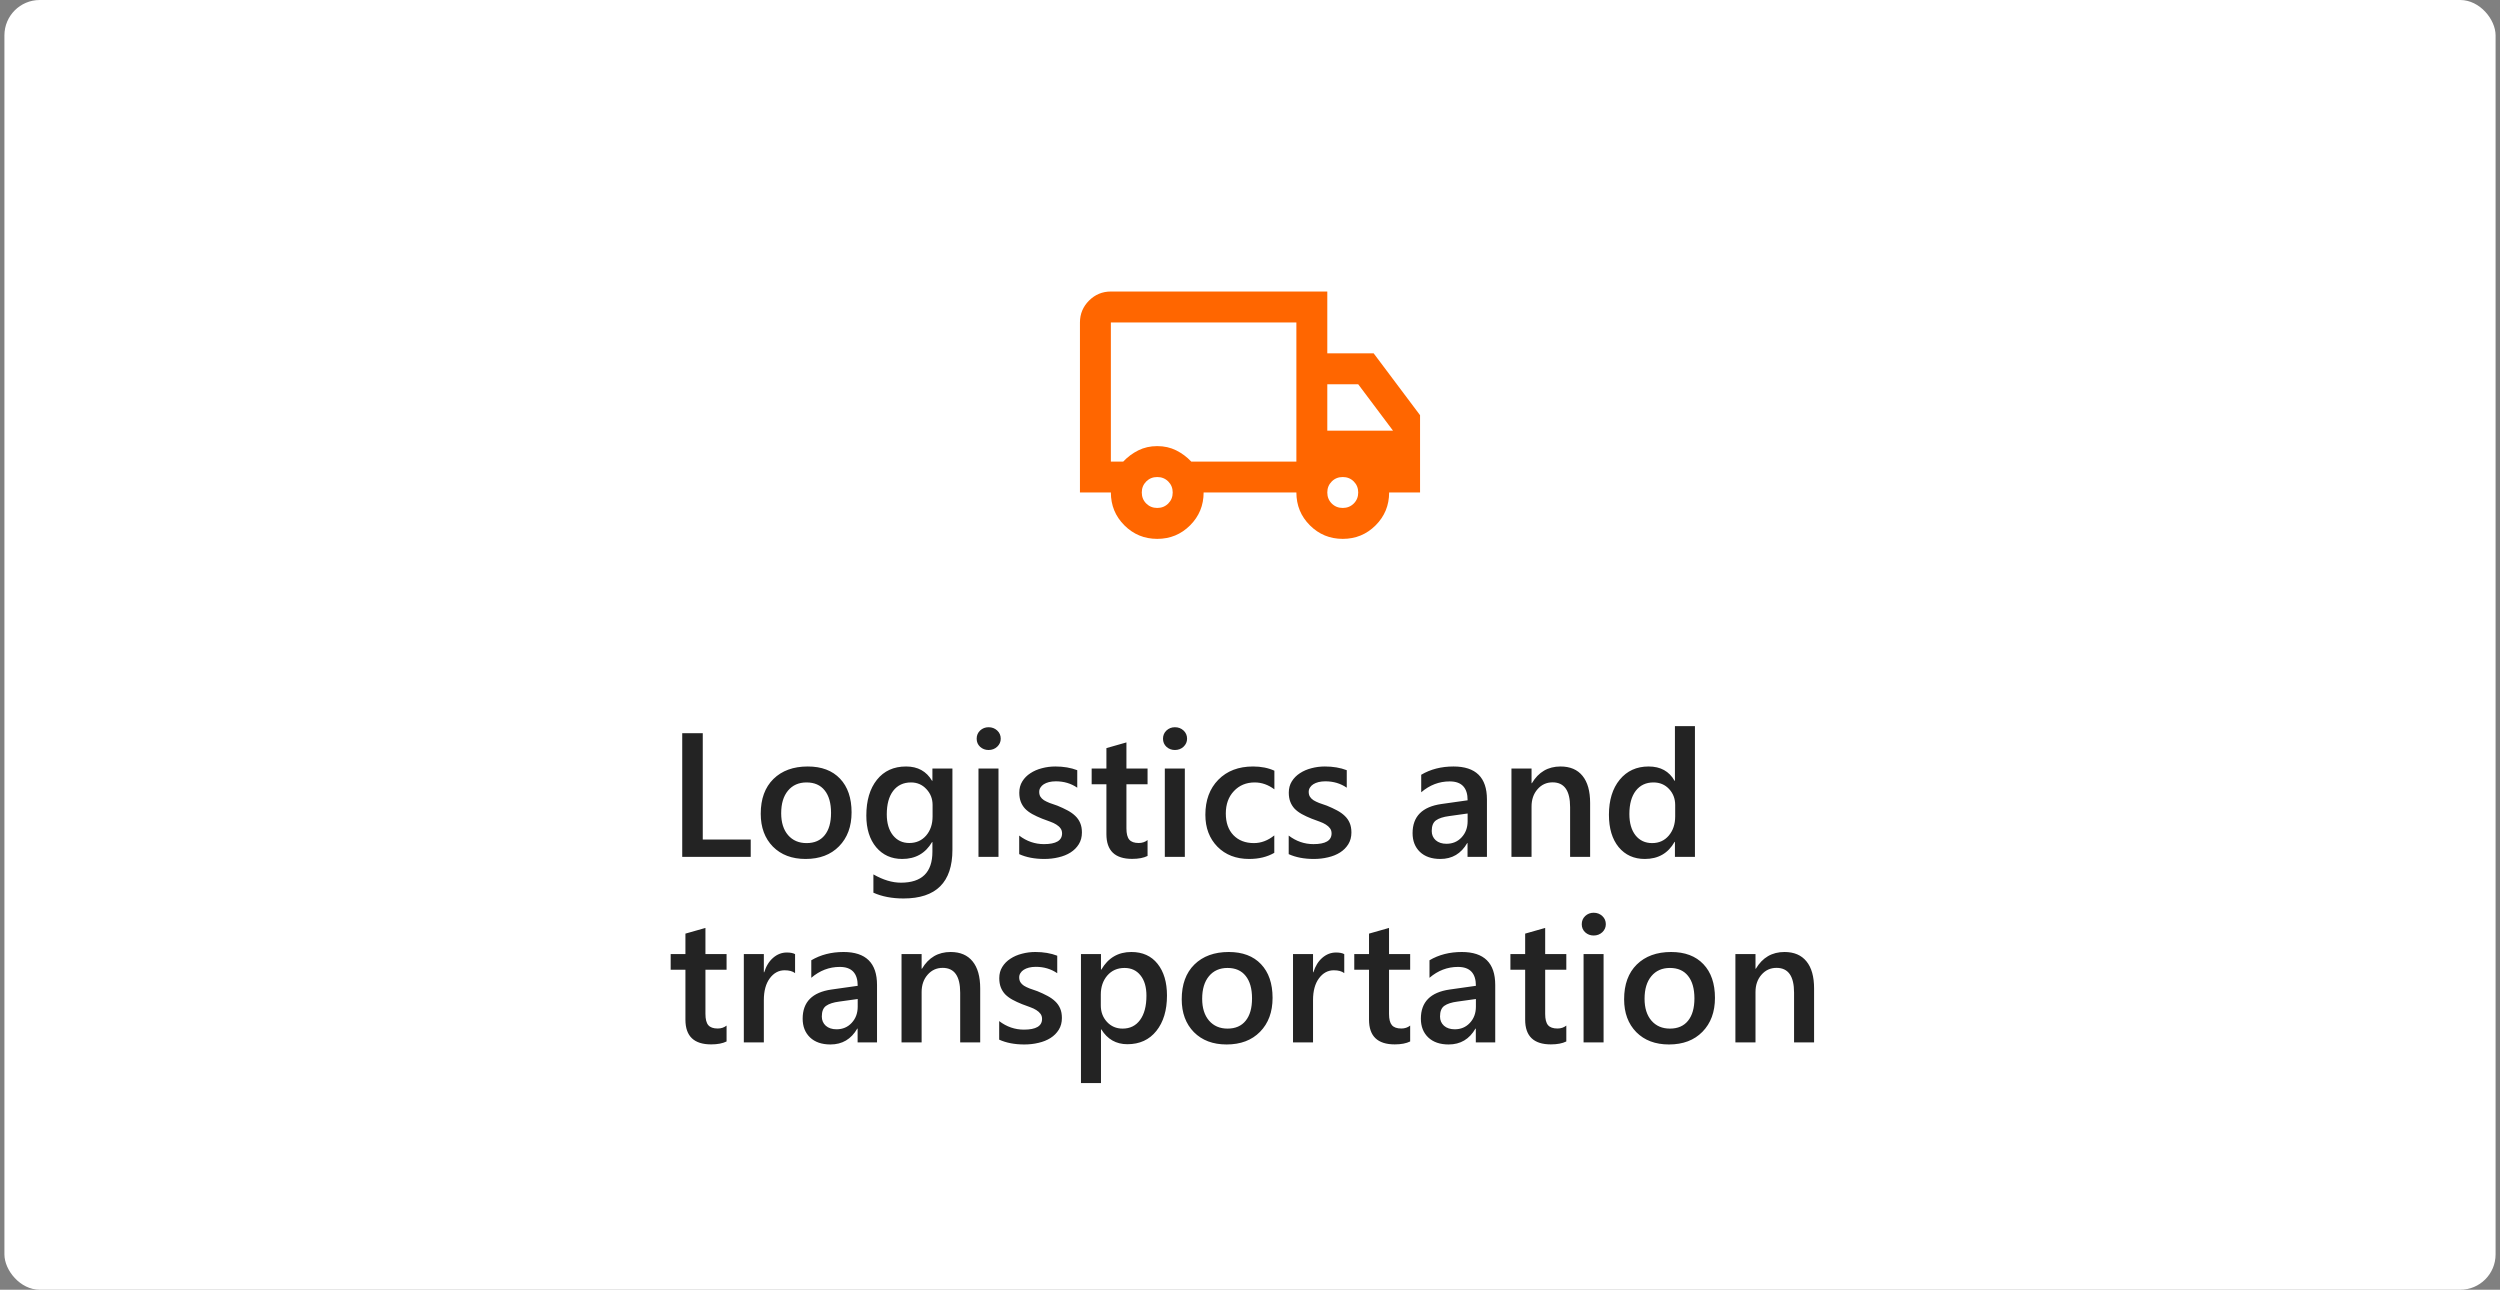 <svg width="283" height="146" viewBox="0 0 283 146" fill="none" xmlns="http://www.w3.org/2000/svg">
<rect x="0" y="0" width="283" height="146" fill="#808080" stroke="none"/>
<rect x="0.5" width="282" height="146" rx="4" fill="white"/>
<path d="M131 61C129.542 61 128.302 60.49 127.281 59.469C126.26 58.448 125.75 57.208 125.75 55.75H122.25V36.5C122.25 35.538 122.593 34.714 123.278 34.028C123.964 33.343 124.787 33 125.75 33H150.25V40H155.5L160.75 47V55.75H157.25C157.25 57.208 156.74 58.448 155.719 59.469C154.698 60.49 153.458 61 152 61C150.542 61 149.302 60.49 148.281 59.469C147.26 58.448 146.75 57.208 146.75 55.75H136.25C136.25 57.208 135.74 58.448 134.719 59.469C133.698 60.49 132.458 61 131 61ZM131 57.5C131.496 57.5 131.911 57.332 132.247 56.997C132.582 56.661 132.75 56.246 132.75 55.75C132.75 55.254 132.582 54.839 132.247 54.503C131.911 54.168 131.496 54 131 54C130.504 54 130.089 54.168 129.753 54.503C129.418 54.839 129.25 55.254 129.25 55.75C129.25 56.246 129.418 56.661 129.753 56.997C130.089 57.332 130.504 57.5 131 57.5ZM125.75 52.25H127.15C127.646 51.725 128.215 51.302 128.856 50.981C129.498 50.66 130.212 50.5 131 50.5C131.787 50.5 132.502 50.66 133.144 50.981C133.785 51.302 134.354 51.725 134.85 52.25H146.75V36.5H125.75V52.25ZM152 57.5C152.496 57.5 152.911 57.332 153.247 56.997C153.582 56.661 153.75 56.246 153.75 55.75C153.75 55.254 153.582 54.839 153.247 54.503C152.911 54.168 152.496 54 152 54C151.504 54 151.089 54.168 150.753 54.503C150.418 54.839 150.25 55.254 150.25 55.75C150.25 56.246 150.418 56.661 150.753 56.997C151.089 57.332 151.504 57.5 152 57.5ZM150.25 48.75H157.687L153.75 43.5H150.25V48.75Z" fill="#FF6600"/>
<path d="M84.982 97H77.228V82.996H79.553V95.037H84.982V97ZM91.193 97.234C89.65 97.234 88.417 96.769 87.492 95.838C86.574 94.9 86.115 93.66 86.115 92.117C86.115 90.438 86.594 89.126 87.551 88.182C88.514 87.238 89.81 86.766 91.438 86.766C93 86.766 94.217 87.225 95.09 88.143C95.962 89.061 96.398 90.333 96.398 91.961C96.398 93.556 95.926 94.835 94.982 95.799C94.045 96.756 92.782 97.234 91.193 97.234ZM91.301 88.572C90.415 88.572 89.716 88.882 89.201 89.5C88.687 90.118 88.43 90.971 88.43 92.059C88.43 93.107 88.69 93.934 89.211 94.539C89.732 95.138 90.428 95.438 91.301 95.438C92.193 95.438 92.876 95.141 93.352 94.549C93.833 93.956 94.074 93.113 94.074 92.019C94.074 90.919 93.833 90.07 93.352 89.471C92.876 88.872 92.193 88.572 91.301 88.572ZM107.814 96.199C107.814 99.871 105.969 101.707 102.277 101.707C100.975 101.707 99.839 101.489 98.869 101.053V98.982C99.963 99.607 101.001 99.92 101.984 99.92C104.361 99.92 105.549 98.751 105.549 96.414V95.32H105.51C104.761 96.596 103.635 97.234 102.131 97.234C100.913 97.234 99.93 96.792 99.182 95.906C98.439 95.014 98.068 93.82 98.068 92.322C98.068 90.623 98.469 89.272 99.269 88.269C100.07 87.267 101.171 86.766 102.57 86.766C103.892 86.766 104.872 87.306 105.51 88.387H105.549V87H107.814V96.199ZM105.568 92.42V91.121C105.568 90.418 105.334 89.819 104.865 89.324C104.403 88.823 103.824 88.572 103.127 88.572C102.268 88.572 101.594 88.891 101.105 89.529C100.624 90.161 100.383 91.046 100.383 92.186C100.383 93.169 100.614 93.956 101.076 94.549C101.545 95.135 102.163 95.428 102.932 95.428C103.713 95.428 104.348 95.148 104.836 94.588C105.324 94.022 105.568 93.299 105.568 92.42ZM111.906 84.9C111.535 84.9 111.216 84.78 110.949 84.539C110.689 84.298 110.559 83.992 110.559 83.621C110.559 83.25 110.689 82.941 110.949 82.693C111.216 82.446 111.535 82.322 111.906 82.322C112.29 82.322 112.616 82.446 112.883 82.693C113.15 82.941 113.283 83.25 113.283 83.621C113.283 83.973 113.15 84.275 112.883 84.529C112.616 84.777 112.29 84.9 111.906 84.9ZM113.029 97H110.764V87H113.029V97ZM115.373 96.688V94.588C116.219 95.232 117.154 95.555 118.176 95.555C119.543 95.555 120.227 95.151 120.227 94.344C120.227 94.116 120.168 93.924 120.051 93.768C119.934 93.605 119.774 93.462 119.572 93.338C119.377 93.214 119.143 93.103 118.869 93.006C118.602 92.908 118.303 92.797 117.971 92.674C117.561 92.511 117.189 92.338 116.857 92.156C116.532 91.974 116.258 91.769 116.037 91.541C115.822 91.307 115.66 91.043 115.549 90.75C115.438 90.457 115.383 90.115 115.383 89.725C115.383 89.243 115.497 88.82 115.725 88.455C115.952 88.084 116.258 87.775 116.643 87.527C117.027 87.273 117.463 87.085 117.951 86.961C118.439 86.831 118.944 86.766 119.465 86.766C120.389 86.766 121.216 86.906 121.945 87.186V89.168C121.242 88.686 120.435 88.445 119.523 88.445C119.237 88.445 118.977 88.475 118.742 88.533C118.514 88.592 118.319 88.673 118.156 88.777C117.993 88.882 117.867 89.008 117.775 89.158C117.684 89.301 117.639 89.461 117.639 89.637C117.639 89.852 117.684 90.034 117.775 90.184C117.867 90.333 118 90.467 118.176 90.584C118.358 90.695 118.573 90.799 118.82 90.897C119.074 90.988 119.364 91.088 119.689 91.199C120.119 91.375 120.503 91.554 120.842 91.736C121.187 91.919 121.48 92.127 121.721 92.361C121.962 92.589 122.147 92.856 122.277 93.162C122.408 93.462 122.473 93.82 122.473 94.236C122.473 94.744 122.355 95.187 122.121 95.564C121.887 95.942 121.574 96.255 121.184 96.502C120.793 96.749 120.34 96.932 119.826 97.049C119.318 97.172 118.781 97.234 118.215 97.234C117.121 97.234 116.174 97.052 115.373 96.688ZM129.904 96.893C129.462 97.114 128.879 97.225 128.156 97.225C126.216 97.225 125.246 96.294 125.246 94.432V88.777H123.576V87H125.246V84.686L127.512 84.041V87H129.904V88.777H127.512V93.777C127.512 94.37 127.619 94.793 127.834 95.047C128.049 95.301 128.407 95.428 128.908 95.428C129.292 95.428 129.624 95.317 129.904 95.096V96.893ZM133 84.9C132.629 84.9 132.31 84.78 132.043 84.539C131.783 84.298 131.652 83.992 131.652 83.621C131.652 83.25 131.783 82.941 132.043 82.693C132.31 82.446 132.629 82.322 133 82.322C133.384 82.322 133.71 82.446 133.977 82.693C134.243 82.941 134.377 83.25 134.377 83.621C134.377 83.973 134.243 84.275 133.977 84.529C133.71 84.777 133.384 84.9 133 84.9ZM134.123 97H131.857V87H134.123V97ZM144.25 96.541C143.449 97.003 142.502 97.234 141.408 97.234C139.924 97.234 138.726 96.772 137.814 95.848C136.903 94.917 136.447 93.712 136.447 92.234C136.447 90.587 136.936 89.266 137.912 88.269C138.895 87.267 140.207 86.766 141.848 86.766C142.759 86.766 143.563 86.925 144.26 87.244V89.353C143.563 88.833 142.821 88.572 142.033 88.572C141.076 88.572 140.292 88.898 139.68 89.549C139.068 90.193 138.762 91.04 138.762 92.088C138.762 93.123 139.048 93.94 139.621 94.539C140.201 95.138 140.975 95.438 141.945 95.438C142.759 95.438 143.527 95.148 144.25 94.568V96.541ZM145.881 96.688V94.588C146.727 95.232 147.661 95.555 148.684 95.555C150.051 95.555 150.734 95.151 150.734 94.344C150.734 94.116 150.676 93.924 150.559 93.768C150.441 93.605 150.282 93.462 150.08 93.338C149.885 93.214 149.65 93.103 149.377 93.006C149.11 92.908 148.811 92.797 148.479 92.674C148.068 92.511 147.697 92.338 147.365 92.156C147.04 91.974 146.766 91.769 146.545 91.541C146.33 91.307 146.167 91.043 146.057 90.75C145.946 90.457 145.891 90.115 145.891 89.725C145.891 89.243 146.005 88.82 146.232 88.455C146.46 88.084 146.766 87.775 147.15 87.527C147.535 87.273 147.971 87.085 148.459 86.961C148.947 86.831 149.452 86.766 149.973 86.766C150.897 86.766 151.724 86.906 152.453 87.186V89.168C151.75 88.686 150.943 88.445 150.031 88.445C149.745 88.445 149.484 88.475 149.25 88.533C149.022 88.592 148.827 88.673 148.664 88.777C148.501 88.882 148.374 89.008 148.283 89.158C148.192 89.301 148.146 89.461 148.146 89.637C148.146 89.852 148.192 90.034 148.283 90.184C148.374 90.333 148.508 90.467 148.684 90.584C148.866 90.695 149.081 90.799 149.328 90.897C149.582 90.988 149.872 91.088 150.197 91.199C150.627 91.375 151.011 91.554 151.35 91.736C151.695 91.919 151.988 92.127 152.229 92.361C152.469 92.589 152.655 92.856 152.785 93.162C152.915 93.462 152.98 93.82 152.98 94.236C152.98 94.744 152.863 95.187 152.629 95.564C152.395 95.942 152.082 96.255 151.691 96.502C151.301 96.749 150.848 96.932 150.334 97.049C149.826 97.172 149.289 97.234 148.723 97.234C147.629 97.234 146.682 97.052 145.881 96.688ZM168.322 97H166.125V95.438H166.086C165.396 96.635 164.383 97.234 163.049 97.234C162.066 97.234 161.294 96.967 160.734 96.434C160.181 95.9 159.904 95.193 159.904 94.314C159.904 92.426 160.992 91.326 163.166 91.014L166.135 90.594C166.135 89.168 165.458 88.455 164.104 88.455C162.912 88.455 161.838 88.865 160.881 89.686V87.703C161.936 87.078 163.153 86.766 164.533 86.766C167.059 86.766 168.322 88.009 168.322 90.496V97ZM166.135 92.088L164.035 92.381C163.384 92.466 162.893 92.625 162.561 92.859C162.235 93.087 162.072 93.491 162.072 94.07C162.072 94.493 162.222 94.842 162.521 95.115C162.827 95.382 163.234 95.516 163.742 95.516C164.432 95.516 165.002 95.275 165.451 94.793C165.907 94.305 166.135 93.693 166.135 92.957V92.088ZM180.002 97H177.736V91.365C177.736 89.497 177.076 88.562 175.754 88.562C175.064 88.562 174.494 88.823 174.045 89.344C173.596 89.858 173.371 90.509 173.371 91.297V97H171.096V87H173.371V88.66H173.41C174.159 87.397 175.24 86.766 176.652 86.766C177.74 86.766 178.57 87.12 179.143 87.83C179.715 88.533 180.002 89.552 180.002 90.887V97ZM191.867 97H189.602V95.301H189.562C188.833 96.59 187.71 97.234 186.193 97.234C184.963 97.234 183.977 96.788 183.234 95.897C182.499 94.998 182.131 93.777 182.131 92.234C182.131 90.581 182.538 89.256 183.352 88.26C184.172 87.264 185.262 86.766 186.623 86.766C187.971 86.766 188.951 87.306 189.562 88.387H189.602V82.195H191.867V97ZM189.631 92.43V91.121C189.631 90.412 189.4 89.809 188.938 89.314C188.475 88.82 187.886 88.572 187.17 88.572C186.324 88.572 185.656 88.888 185.168 89.519C184.686 90.151 184.445 91.027 184.445 92.147C184.445 93.162 184.676 93.966 185.139 94.559C185.607 95.144 186.236 95.438 187.023 95.438C187.798 95.438 188.426 95.154 188.908 94.588C189.39 94.015 189.631 93.296 189.631 92.43ZM82.248 117.893C81.805 118.114 81.223 118.225 80.5 118.225C78.56 118.225 77.59 117.294 77.59 115.432V109.777H75.92V108H77.59V105.686L79.856 105.041V108H82.248V109.777H79.856V114.777C79.856 115.37 79.963 115.793 80.178 116.047C80.393 116.301 80.751 116.428 81.252 116.428C81.636 116.428 81.968 116.317 82.248 116.096V117.893ZM90.002 110.158C89.728 109.943 89.335 109.836 88.82 109.836C88.15 109.836 87.59 110.139 87.141 110.744C86.691 111.35 86.467 112.173 86.467 113.215V118H84.201V108H86.467V110.061H86.506C86.727 109.357 87.066 108.811 87.522 108.42C87.984 108.023 88.498 107.824 89.064 107.824C89.475 107.824 89.787 107.886 90.002 108.01V110.158ZM99.279 118H97.082V116.438H97.043C96.353 117.635 95.341 118.234 94.006 118.234C93.023 118.234 92.251 117.967 91.691 117.434C91.138 116.9 90.861 116.193 90.861 115.314C90.861 113.426 91.949 112.326 94.123 112.014L97.092 111.594C97.092 110.168 96.415 109.455 95.061 109.455C93.869 109.455 92.795 109.865 91.838 110.686V108.703C92.893 108.078 94.11 107.766 95.49 107.766C98.016 107.766 99.279 109.009 99.279 111.496V118ZM97.092 113.088L94.992 113.381C94.341 113.465 93.85 113.625 93.518 113.859C93.192 114.087 93.029 114.491 93.029 115.07C93.029 115.493 93.179 115.842 93.478 116.115C93.784 116.382 94.191 116.516 94.699 116.516C95.389 116.516 95.959 116.275 96.408 115.793C96.864 115.305 97.092 114.693 97.092 113.957V113.088ZM110.959 118H108.693V112.365C108.693 110.497 108.033 109.562 106.711 109.562C106.021 109.562 105.451 109.823 105.002 110.344C104.553 110.858 104.328 111.509 104.328 112.297V118H102.053V108H104.328V109.66H104.367C105.116 108.397 106.197 107.766 107.609 107.766C108.697 107.766 109.527 108.12 110.1 108.83C110.673 109.533 110.959 110.552 110.959 111.887V118ZM113.107 117.688V115.588C113.954 116.232 114.888 116.555 115.91 116.555C117.277 116.555 117.961 116.151 117.961 115.344C117.961 115.116 117.902 114.924 117.785 114.768C117.668 114.605 117.508 114.462 117.307 114.338C117.111 114.214 116.877 114.104 116.604 114.006C116.337 113.908 116.037 113.798 115.705 113.674C115.295 113.511 114.924 113.339 114.592 113.156C114.266 112.974 113.993 112.769 113.771 112.541C113.557 112.307 113.394 112.043 113.283 111.75C113.173 111.457 113.117 111.115 113.117 110.725C113.117 110.243 113.231 109.82 113.459 109.455C113.687 109.084 113.993 108.775 114.377 108.527C114.761 108.273 115.197 108.085 115.686 107.961C116.174 107.831 116.678 107.766 117.199 107.766C118.124 107.766 118.951 107.906 119.68 108.186V110.168C118.977 109.686 118.169 109.445 117.258 109.445C116.971 109.445 116.711 109.475 116.477 109.533C116.249 109.592 116.053 109.673 115.891 109.777C115.728 109.882 115.601 110.008 115.51 110.158C115.419 110.301 115.373 110.461 115.373 110.637C115.373 110.852 115.419 111.034 115.51 111.184C115.601 111.333 115.734 111.467 115.91 111.584C116.092 111.695 116.307 111.799 116.555 111.896C116.809 111.988 117.098 112.089 117.424 112.199C117.854 112.375 118.238 112.554 118.576 112.736C118.921 112.919 119.214 113.127 119.455 113.361C119.696 113.589 119.882 113.856 120.012 114.162C120.142 114.462 120.207 114.82 120.207 115.236C120.207 115.744 120.09 116.187 119.855 116.564C119.621 116.942 119.309 117.255 118.918 117.502C118.527 117.749 118.075 117.932 117.561 118.049C117.053 118.173 116.516 118.234 115.949 118.234C114.855 118.234 113.908 118.052 113.107 117.688ZM124.67 116.525H124.631V122.6H122.365V108H124.631V109.758H124.67C125.445 108.43 126.577 107.766 128.068 107.766C129.338 107.766 130.327 108.212 131.037 109.104C131.747 109.995 132.102 111.193 132.102 112.697C132.102 114.364 131.701 115.699 130.9 116.701C130.1 117.704 129.006 118.205 127.619 118.205C126.343 118.205 125.36 117.645 124.67 116.525ZM124.611 112.58V113.82C124.611 114.549 124.842 115.168 125.305 115.676C125.773 116.184 126.366 116.438 127.082 116.438C127.922 116.438 128.579 116.112 129.055 115.461C129.536 114.803 129.777 113.889 129.777 112.717C129.777 111.734 129.553 110.965 129.104 110.412C128.661 109.852 128.059 109.572 127.297 109.572C126.49 109.572 125.839 109.859 125.344 110.432C124.855 111.005 124.611 111.721 124.611 112.58ZM138.85 118.234C137.307 118.234 136.073 117.769 135.148 116.838C134.23 115.9 133.771 114.66 133.771 113.117C133.771 111.438 134.25 110.126 135.207 109.182C136.171 108.238 137.466 107.766 139.094 107.766C140.656 107.766 141.874 108.225 142.746 109.143C143.618 110.061 144.055 111.333 144.055 112.961C144.055 114.556 143.583 115.835 142.639 116.799C141.701 117.756 140.438 118.234 138.85 118.234ZM138.957 109.572C138.072 109.572 137.372 109.882 136.857 110.5C136.343 111.118 136.086 111.971 136.086 113.059C136.086 114.107 136.346 114.934 136.867 115.539C137.388 116.138 138.085 116.438 138.957 116.438C139.849 116.438 140.533 116.141 141.008 115.549C141.49 114.956 141.73 114.113 141.73 113.02C141.73 111.919 141.49 111.07 141.008 110.471C140.533 109.872 139.849 109.572 138.957 109.572ZM152.17 110.158C151.896 109.943 151.503 109.836 150.988 109.836C150.318 109.836 149.758 110.139 149.309 110.744C148.859 111.35 148.635 112.173 148.635 113.215V118H146.369V108H148.635V110.061H148.674C148.895 109.357 149.234 108.811 149.689 108.42C150.152 108.023 150.666 107.824 151.232 107.824C151.643 107.824 151.955 107.886 152.17 108.01V110.158ZM159.631 117.893C159.188 118.114 158.605 118.225 157.883 118.225C155.943 118.225 154.973 117.294 154.973 115.432V109.777H153.303V108H154.973V105.686L157.238 105.041V108H159.631V109.777H157.238V114.777C157.238 115.37 157.346 115.793 157.561 116.047C157.775 116.301 158.133 116.428 158.635 116.428C159.019 116.428 159.351 116.317 159.631 116.096V117.893ZM169.26 118H167.062V116.438H167.023C166.333 117.635 165.321 118.234 163.986 118.234C163.003 118.234 162.232 117.967 161.672 117.434C161.118 116.9 160.842 116.193 160.842 115.314C160.842 113.426 161.929 112.326 164.104 112.014L167.072 111.594C167.072 110.168 166.395 109.455 165.041 109.455C163.85 109.455 162.775 109.865 161.818 110.686V108.703C162.873 108.078 164.09 107.766 165.471 107.766C167.997 107.766 169.26 109.009 169.26 111.496V118ZM167.072 113.088L164.973 113.381C164.322 113.465 163.83 113.625 163.498 113.859C163.173 114.087 163.01 114.491 163.01 115.07C163.01 115.493 163.16 115.842 163.459 116.115C163.765 116.382 164.172 116.516 164.68 116.516C165.37 116.516 165.939 116.275 166.389 115.793C166.844 115.305 167.072 114.693 167.072 113.957V113.088ZM177.307 117.893C176.864 118.114 176.281 118.225 175.559 118.225C173.618 118.225 172.648 117.294 172.648 115.432V109.777H170.979V108H172.648V105.686L174.914 105.041V108H177.307V109.777H174.914V114.777C174.914 115.37 175.021 115.793 175.236 116.047C175.451 116.301 175.809 116.428 176.311 116.428C176.695 116.428 177.027 116.317 177.307 116.096V117.893ZM180.402 105.9C180.031 105.9 179.712 105.78 179.445 105.539C179.185 105.298 179.055 104.992 179.055 104.621C179.055 104.25 179.185 103.941 179.445 103.693C179.712 103.446 180.031 103.322 180.402 103.322C180.786 103.322 181.112 103.446 181.379 103.693C181.646 103.941 181.779 104.25 181.779 104.621C181.779 104.973 181.646 105.275 181.379 105.529C181.112 105.777 180.786 105.9 180.402 105.9ZM181.525 118H179.26V108H181.525V118ZM188.928 118.234C187.385 118.234 186.151 117.769 185.227 116.838C184.309 115.9 183.85 114.66 183.85 113.117C183.85 111.438 184.328 110.126 185.285 109.182C186.249 108.238 187.544 107.766 189.172 107.766C190.734 107.766 191.952 108.225 192.824 109.143C193.697 110.061 194.133 111.333 194.133 112.961C194.133 114.556 193.661 115.835 192.717 116.799C191.779 117.756 190.516 118.234 188.928 118.234ZM189.035 109.572C188.15 109.572 187.45 109.882 186.936 110.5C186.421 111.118 186.164 111.971 186.164 113.059C186.164 114.107 186.424 114.934 186.945 115.539C187.466 116.138 188.163 116.438 189.035 116.438C189.927 116.438 190.611 116.141 191.086 115.549C191.568 114.956 191.809 114.113 191.809 113.02C191.809 111.919 191.568 111.07 191.086 110.471C190.611 109.872 189.927 109.572 189.035 109.572ZM205.354 118H203.088V112.365C203.088 110.497 202.427 109.562 201.105 109.562C200.415 109.562 199.846 109.823 199.396 110.344C198.947 110.858 198.723 111.509 198.723 112.297V118H196.447V108H198.723V109.66H198.762C199.51 108.397 200.591 107.766 202.004 107.766C203.091 107.766 203.921 108.12 204.494 108.83C205.067 109.533 205.354 110.552 205.354 111.887V118Z" fill="#232323"/>
</svg>
